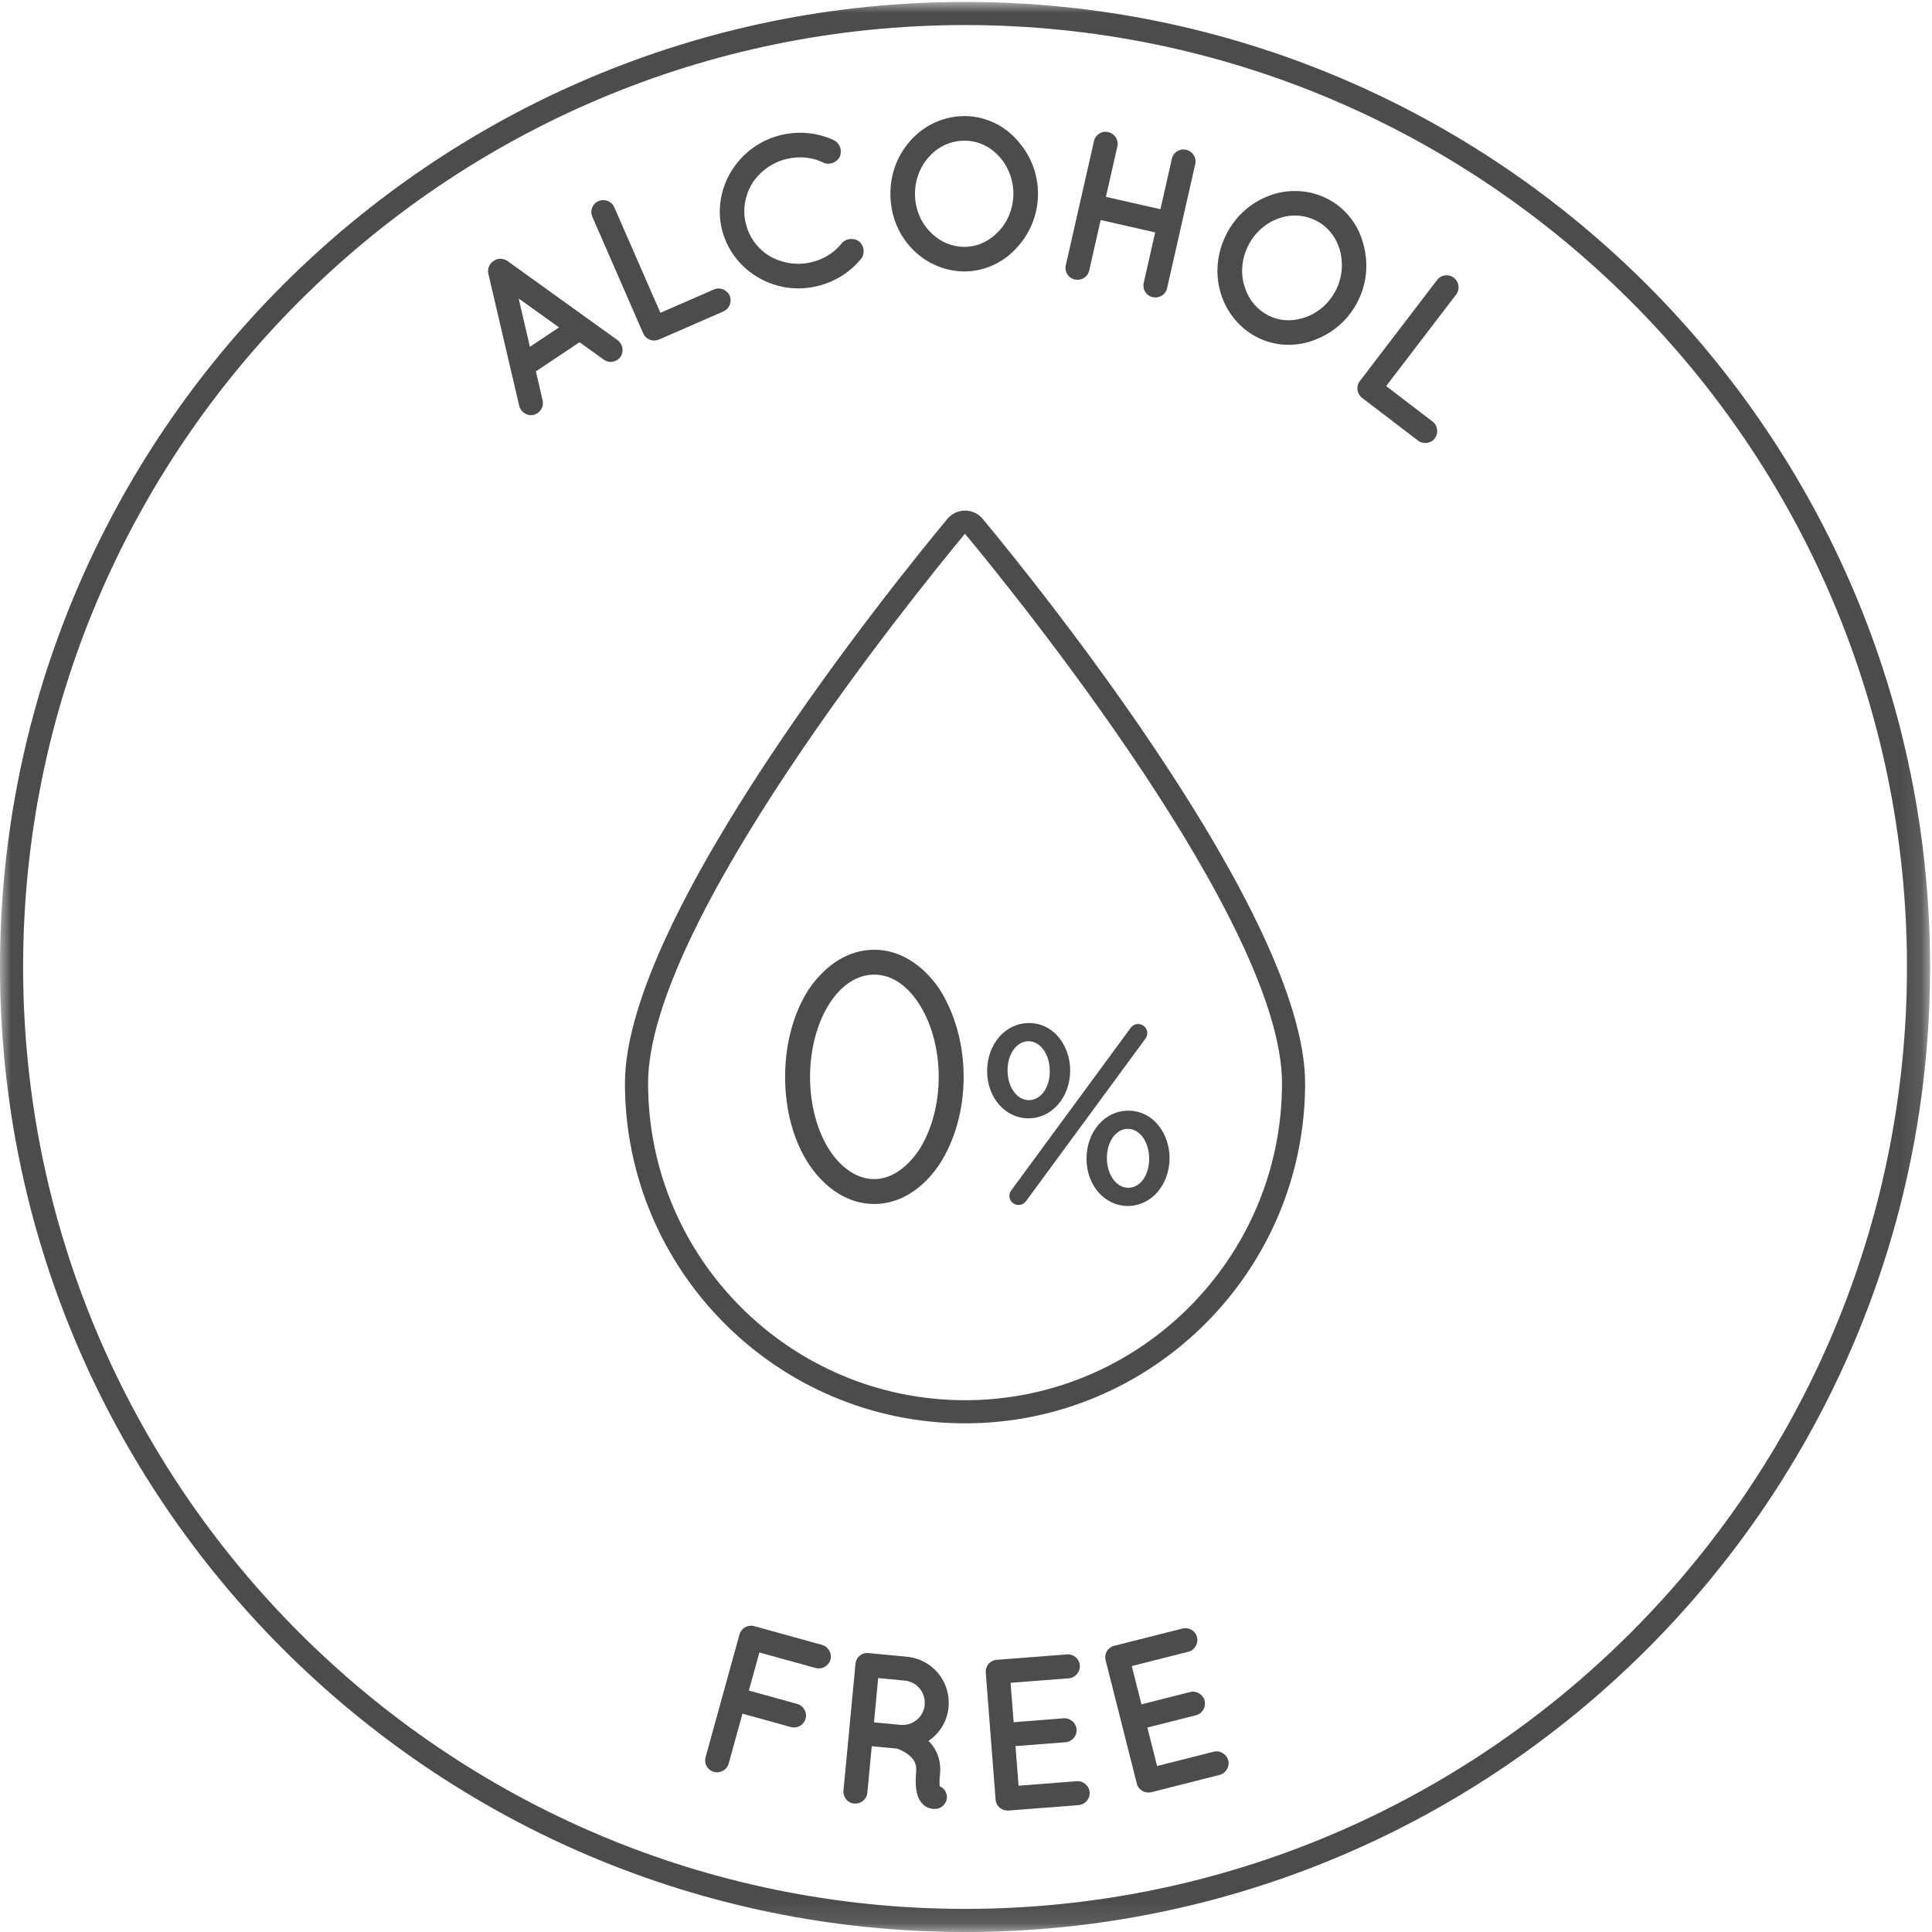 <?xml version="1.0" encoding="UTF-8"?>
<svg width="91px" height="91px" viewBox="0 0 91 91" version="1.1" xmlns="http://www.w3.org/2000/svg" xmlns:xlink="http://www.w3.org/1999/xlink">
    <title>alcohol free</title>
    <defs>
        <filter id="filter-1">
            <feColorMatrix in="SourceGraphic" type="matrix" values="0 0 0 0 1 0 0 0 0 1 0 0 0 0 1 0 0 0 1 0"></feColorMatrix>
        </filter>
        <polygon id="path-2" points="0 0 90.909 0 90.909 90.909 0 90.909"></polygon>
    </defs>
    <g id="Page-1" stroke="none" stroke-width="1" fill="none" fill-rule="evenodd">
        <g id="PDP" transform="translate(-26, -8561)">
            <g id="alcohol-free" transform="translate(26, 8452)" filter="url(#filter-1)">
                <g transform="translate(0, 109.091)">
                    <path d="M45.451,25.048 C42.964,28.054 30.526,43.426 30.526,50.932 C30.526,59.164 37.222,65.861 45.455,65.861 C53.687,65.861 60.384,59.164 60.384,50.932 C60.384,43.422 47.945,28.053 45.451,25.048 M45.455,66.95 C36.622,66.95 29.436,59.764 29.436,50.932 C29.436,43.052 42.084,27.409 44.62,24.353 C44.827,24.103 45.132,23.959 45.455,23.959 C45.779,23.959 46.083,24.103 46.29,24.353 C48.825,27.408 61.473,43.047 61.473,50.932 C61.473,59.764 54.288,66.95 45.455,66.95" id="Fill-1" fill="#4C4C4C"></path>
                    <path d="M41.176,55.446 C40.416,55.446 39.677,54.979 39.103,54.132 C38.5,53.227 38.154,51.951 38.154,50.631 C38.154,49.311 38.5,48.035 39.103,47.129 C39.658,46.282 40.393,45.816 41.176,45.816 C41.954,45.816 42.672,46.27 43.249,47.13 C43.864,48.05 44.215,49.325 44.215,50.631 C44.215,51.937 43.864,53.212 43.251,54.128 C42.659,54.978 41.921,55.446 41.176,55.446 M41.176,44.643 C40.021,44.643 38.938,45.289 38.121,46.466 C37.386,47.579 36.98,49.058 36.98,50.631 C36.98,52.21 37.386,53.684 38.123,54.782 C38.932,55.966 40.016,56.619 41.176,56.619 C42.336,56.619 43.42,55.966 44.231,54.779 C44.978,53.642 45.389,52.169 45.389,50.631 C45.389,49.1 44.978,47.621 44.228,46.462 C43.414,45.289 42.33,44.643 41.176,44.643" id="Fill-3" fill="#4C4C4C"></path>
                    <path d="M53.143,55.855 C52.579,55.855 52.136,55.245 52.136,54.444 C52.136,53.679 52.567,53.079 53.12,53.079 C53.685,53.079 54.127,53.689 54.127,54.491 C54.127,55.268 53.704,55.855 53.143,55.855 M53.143,52.224 C52.04,52.224 51.176,53.21 51.176,54.491 C51.176,55.736 52.03,56.712 53.12,56.712 C54.224,56.712 55.088,55.726 55.088,54.444 C55.088,53.352 54.359,52.224 53.143,52.224" id="Fill-5" fill="#4C4C4C"></path>
                    <path d="M48.439,48.952 C49.004,48.952 49.446,49.562 49.446,50.363 C49.446,51.141 49.023,51.728 48.462,51.728 C47.898,51.728 47.457,51.118 47.457,50.318 C47.457,49.552 47.888,48.952 48.439,48.952 M50.407,50.318 C50.407,49.225 49.68,48.096 48.462,48.096 C47.359,48.096 46.495,49.082 46.495,50.363 C46.495,51.608 47.35,52.584 48.439,52.584 C49.543,52.584 50.407,51.599 50.407,50.318" id="Fill-7" fill="#4C4C4C"></path>
                    <path d="M54.038,48.564 C54.038,48.332 53.844,48.142 53.604,48.142 C53.458,48.142 53.335,48.21 53.241,48.343 L47.626,55.985 C47.571,56.061 47.544,56.142 47.544,56.243 C47.544,56.476 47.74,56.665 47.978,56.665 C48.125,56.665 48.248,56.597 48.342,56.464 L53.957,48.823 C54.012,48.748 54.038,48.666 54.038,48.564" id="Fill-9" fill="#4C4C4C"></path>
                    <g id="Group-13">
                        <mask id="mask-3" fill="white">
                            <use xlink:href="#path-2"></use>
                        </mask>
                        <g id="Clip-12"></g>
                        <path d="M45.455,1.089 C20.991,1.089 1.089,20.991 1.089,45.455 C1.089,69.918 20.991,89.82 45.455,89.82 C69.918,89.82 89.821,69.918 89.821,45.455 C89.821,20.991 69.918,1.089 45.455,1.089 M45.455,90.909 C20.391,90.909 -0,70.518 -0,45.455 C-0,20.391 20.391,-7.93266815e-05 45.455,-7.93266815e-05 C70.519,-7.93266815e-05 90.91,20.391 90.91,45.455 C90.91,70.518 70.519,90.909 45.455,90.909" id="Fill-11" fill="#4C4C4C" mask="url(#mask-3)"></path>
                    </g>
                    <path d="M26.33,15.33 L24.43,13.968 L24.959,16.245 L26.33,15.33 Z M27.297,16.028 L25.242,17.401 L25.56,18.778 C25.61,19.014 25.505,19.243 25.32,19.367 C25.26,19.406 25.204,19.432 25.141,19.449 C24.834,19.52 24.534,19.328 24.456,19.026 L23,12.796 C22.951,12.559 23.057,12.317 23.25,12.201 C23.439,12.063 23.696,12.063 23.896,12.198 L29.091,15.932 C29.34,16.121 29.401,16.47 29.219,16.727 C29.189,16.772 29.134,16.82 29.075,16.86 C28.889,16.984 28.638,16.993 28.445,16.852 L27.297,16.028 Z" id="Fill-14" fill="#4C4C4C"></path>
                    <path d="M30.297,15.616 L27.899,10.119 C27.776,9.839 27.898,9.509 28.187,9.383 C28.476,9.257 28.81,9.389 28.932,9.667 L31.105,14.642 L33.63,13.541 C33.9,13.423 34.243,13.55 34.37,13.838 C34.491,14.118 34.351,14.457 34.081,14.575 L31.062,15.892 C30.745,16.031 30.42,15.895 30.297,15.616" id="Fill-16" fill="#4C4C4C"></path>
                    <path d="M33.99,10.664 C33.549,8.698 34.83,6.726 36.81,6.263 C37.681,6.063 38.54,6.169 39.276,6.511 C39.559,6.655 39.679,6.994 39.558,7.282 C39.415,7.575 39.059,7.699 38.788,7.573 C38.271,7.316 37.683,7.251 37.068,7.392 C36.384,7.55 35.814,7.973 35.448,8.515 C35.106,9.073 34.965,9.73 35.12,10.405 C35.274,11.079 35.692,11.63 36.237,11.964 C36.803,12.293 37.501,12.425 38.184,12.268 C38.799,12.128 39.293,11.817 39.656,11.358 C39.845,11.137 40.221,11.092 40.473,11.286 C40.709,11.492 40.751,11.859 40.555,12.102 C40.043,12.73 39.316,13.199 38.444,13.399 C36.462,13.852 34.451,12.634 33.99,10.664" id="Fill-18" fill="#4C4C4C"></path>
                    <path d="M47.732,9.054 C47.738,8.363 47.469,7.72 47.055,7.27 C46.631,6.81 46.066,6.541 45.455,6.536 C44.805,6.531 44.233,6.79 43.803,7.244 C43.373,7.687 43.103,8.327 43.097,9.017 C43.092,9.709 43.352,10.351 43.776,10.791 C44.198,11.251 44.765,11.531 45.415,11.536 C46.026,11.541 46.596,11.271 47.027,10.817 C47.447,10.383 47.727,9.746 47.732,9.054 M47.884,6.485 C48.509,7.16 48.898,8.057 48.891,9.063 C48.883,10.069 48.479,10.97 47.844,11.627 C47.24,12.283 46.341,12.702 45.406,12.694 C44.431,12.687 43.54,12.253 42.925,11.588 C42.299,10.921 41.932,10.015 41.939,9.008 C41.946,8.001 42.33,7.11 42.966,6.445 C43.591,5.779 44.489,5.369 45.464,5.377 C46.399,5.385 47.291,5.809 47.884,6.485" id="Fill-20" fill="#4C4C4C"></path>
                    <path d="M50.201,12.403 L51.529,6.552 C51.6,6.245 51.892,6.061 52.199,6.131 C52.505,6.201 52.7,6.495 52.63,6.802 L52.09,9.181 L54.659,9.764 L55.197,7.385 C55.268,7.078 55.561,6.894 55.867,6.964 C56.174,7.033 56.368,7.327 56.299,7.635 L54.971,13.485 C54.901,13.793 54.599,13.973 54.291,13.904 C53.985,13.835 53.801,13.543 53.871,13.236 L54.41,10.856 L51.843,10.273 L51.302,12.653 C51.233,12.96 50.931,13.141 50.623,13.072 C50.316,13.002 50.132,12.711 50.201,12.403" id="Fill-22" fill="#4C4C4C"></path>
                    <path d="M62.948,13.525 C63.245,12.902 63.273,12.205 63.089,11.624 C62.9,11.027 62.501,10.543 61.95,10.282 C61.363,10.001 60.735,9.995 60.154,10.224 C59.576,10.444 59.063,10.908 58.765,11.532 C58.468,12.155 58.432,12.847 58.628,13.425 C58.816,14.022 59.212,14.515 59.798,14.794 C60.35,15.056 60.981,15.053 61.563,14.824 C62.127,14.609 62.65,14.15 62.948,13.525 M64.173,11.261 C64.453,12.138 64.426,13.116 63.993,14.024 C63.56,14.932 62.814,15.578 61.96,15.903 C61.135,16.242 60.144,16.242 59.3,15.839 C58.42,15.42 57.795,14.649 57.52,13.787 C57.237,12.919 57.286,11.94 57.718,11.034 C58.152,10.125 58.876,9.48 59.733,9.146 C60.582,8.807 61.568,8.816 62.449,9.235 C63.293,9.638 63.92,10.399 64.173,11.261" id="Fill-24" fill="#4C4C4C"></path>
                    <path d="M64.048,17.862 L67.691,13.094 C67.876,12.852 68.224,12.798 68.475,12.99 C68.726,13.18 68.772,13.537 68.588,13.78 L65.29,18.094 L67.48,19.767 C67.714,19.947 67.77,20.309 67.579,20.561 C67.395,20.803 67.03,20.844 66.795,20.665 L64.177,18.665 C63.902,18.455 63.863,18.105 64.048,17.862" id="Fill-26" fill="#4C4C4C"></path>
                    <path d="M33.234,82.678 L34.831,76.893 C34.912,76.599 35.216,76.419 35.52,76.502 C35.548,76.511 38.726,77.388 38.726,77.388 C39.009,77.468 39.197,77.783 39.116,78.077 C39.032,78.381 38.709,78.555 38.425,78.477 L35.768,77.743 L35.272,79.537 L37.557,80.169 C37.85,80.25 38.026,80.573 37.946,80.857 C37.863,81.16 37.55,81.338 37.256,81.256 L34.971,80.626 L34.321,82.978 C34.241,83.273 33.927,83.45 33.623,83.366 C33.319,83.282 33.151,82.972 33.234,82.678" id="Fill-28" fill="#4C4C4C"></path>
                    <path d="M43.554,80.219 C43.609,79.632 43.187,79.122 42.611,79.067 L41.364,78.949 L41.167,81.035 L42.413,81.152 C42.99,81.207 43.5,80.786 43.554,80.219 M44.586,84.423 C44.659,84.727 44.466,85.025 44.163,85.098 C44.123,85.104 44.038,85.117 43.938,85.108 C43.826,85.097 43.676,85.062 43.543,84.958 C43.42,84.864 43.321,84.722 43.253,84.573 C43.139,84.266 43.102,83.895 43.155,83.338 C43.164,83.144 43.136,83.009 43.075,82.891 C43.025,82.774 42.914,82.661 42.799,82.567 C42.6,82.406 42.345,82.301 42.255,82.272 L41.061,82.158 L40.852,84.356 C40.824,84.659 40.546,84.888 40.232,84.858 C39.918,84.829 39.7,84.553 39.729,84.249 L40.295,78.275 C40.325,77.961 40.591,77.741 40.905,77.771 C40.915,77.772 42.716,77.944 42.716,77.944 C43.921,78.057 44.792,79.12 44.677,80.325 C44.614,80.994 44.254,81.552 43.731,81.911 C43.851,82.025 43.961,82.158 44.049,82.318 C44.224,82.632 44.32,83.019 44.279,83.444 C44.24,83.747 44.253,83.942 44.263,84.045 C44.421,84.112 44.541,84.245 44.586,84.423" id="Fill-30" fill="#4C4C4C"></path>
                    <path d="M46.894,84.674 L46.431,78.691 C46.406,78.376 46.631,78.114 46.944,78.089 C46.975,78.088 50.261,77.833 50.261,77.833 C50.555,77.81 50.837,78.033 50.862,78.347 C50.887,78.661 50.643,78.936 50.348,78.959 L47.599,79.171 L47.744,81.027 L50.106,80.843 C50.412,80.82 50.685,81.065 50.708,81.358 C50.732,81.673 50.498,81.946 50.194,81.97 L47.831,82.153 L47.975,84.019 L50.724,83.806 C51.018,83.783 51.302,84.017 51.325,84.33 C51.35,84.635 51.106,84.908 50.81,84.932 L47.526,85.187 C47.18,85.214 46.917,84.978 46.894,84.674" id="Fill-32" fill="#4C4C4C"></path>
                    <path d="M53.546,83.92 L52.076,78.108 C51.999,77.803 52.175,77.506 52.48,77.429 C52.509,77.422 55.702,76.614 55.702,76.614 C55.987,76.541 56.304,76.713 56.381,77.018 C56.458,77.324 56.264,77.635 55.978,77.707 L53.308,78.383 L53.765,80.186 L56.06,79.605 C56.356,79.53 56.667,79.723 56.739,80.009 C56.816,80.315 56.633,80.624 56.338,80.698 L54.041,81.279 L54.501,83.092 L57.17,82.416 C57.456,82.343 57.774,82.525 57.852,82.83 C57.927,83.126 57.732,83.437 57.447,83.509 L54.255,84.318 C53.921,84.403 53.622,84.216 53.546,83.92" id="Fill-34" fill="#4C4C4C"></path>
                </g>
            </g>
        </g>
    </g>
</svg>